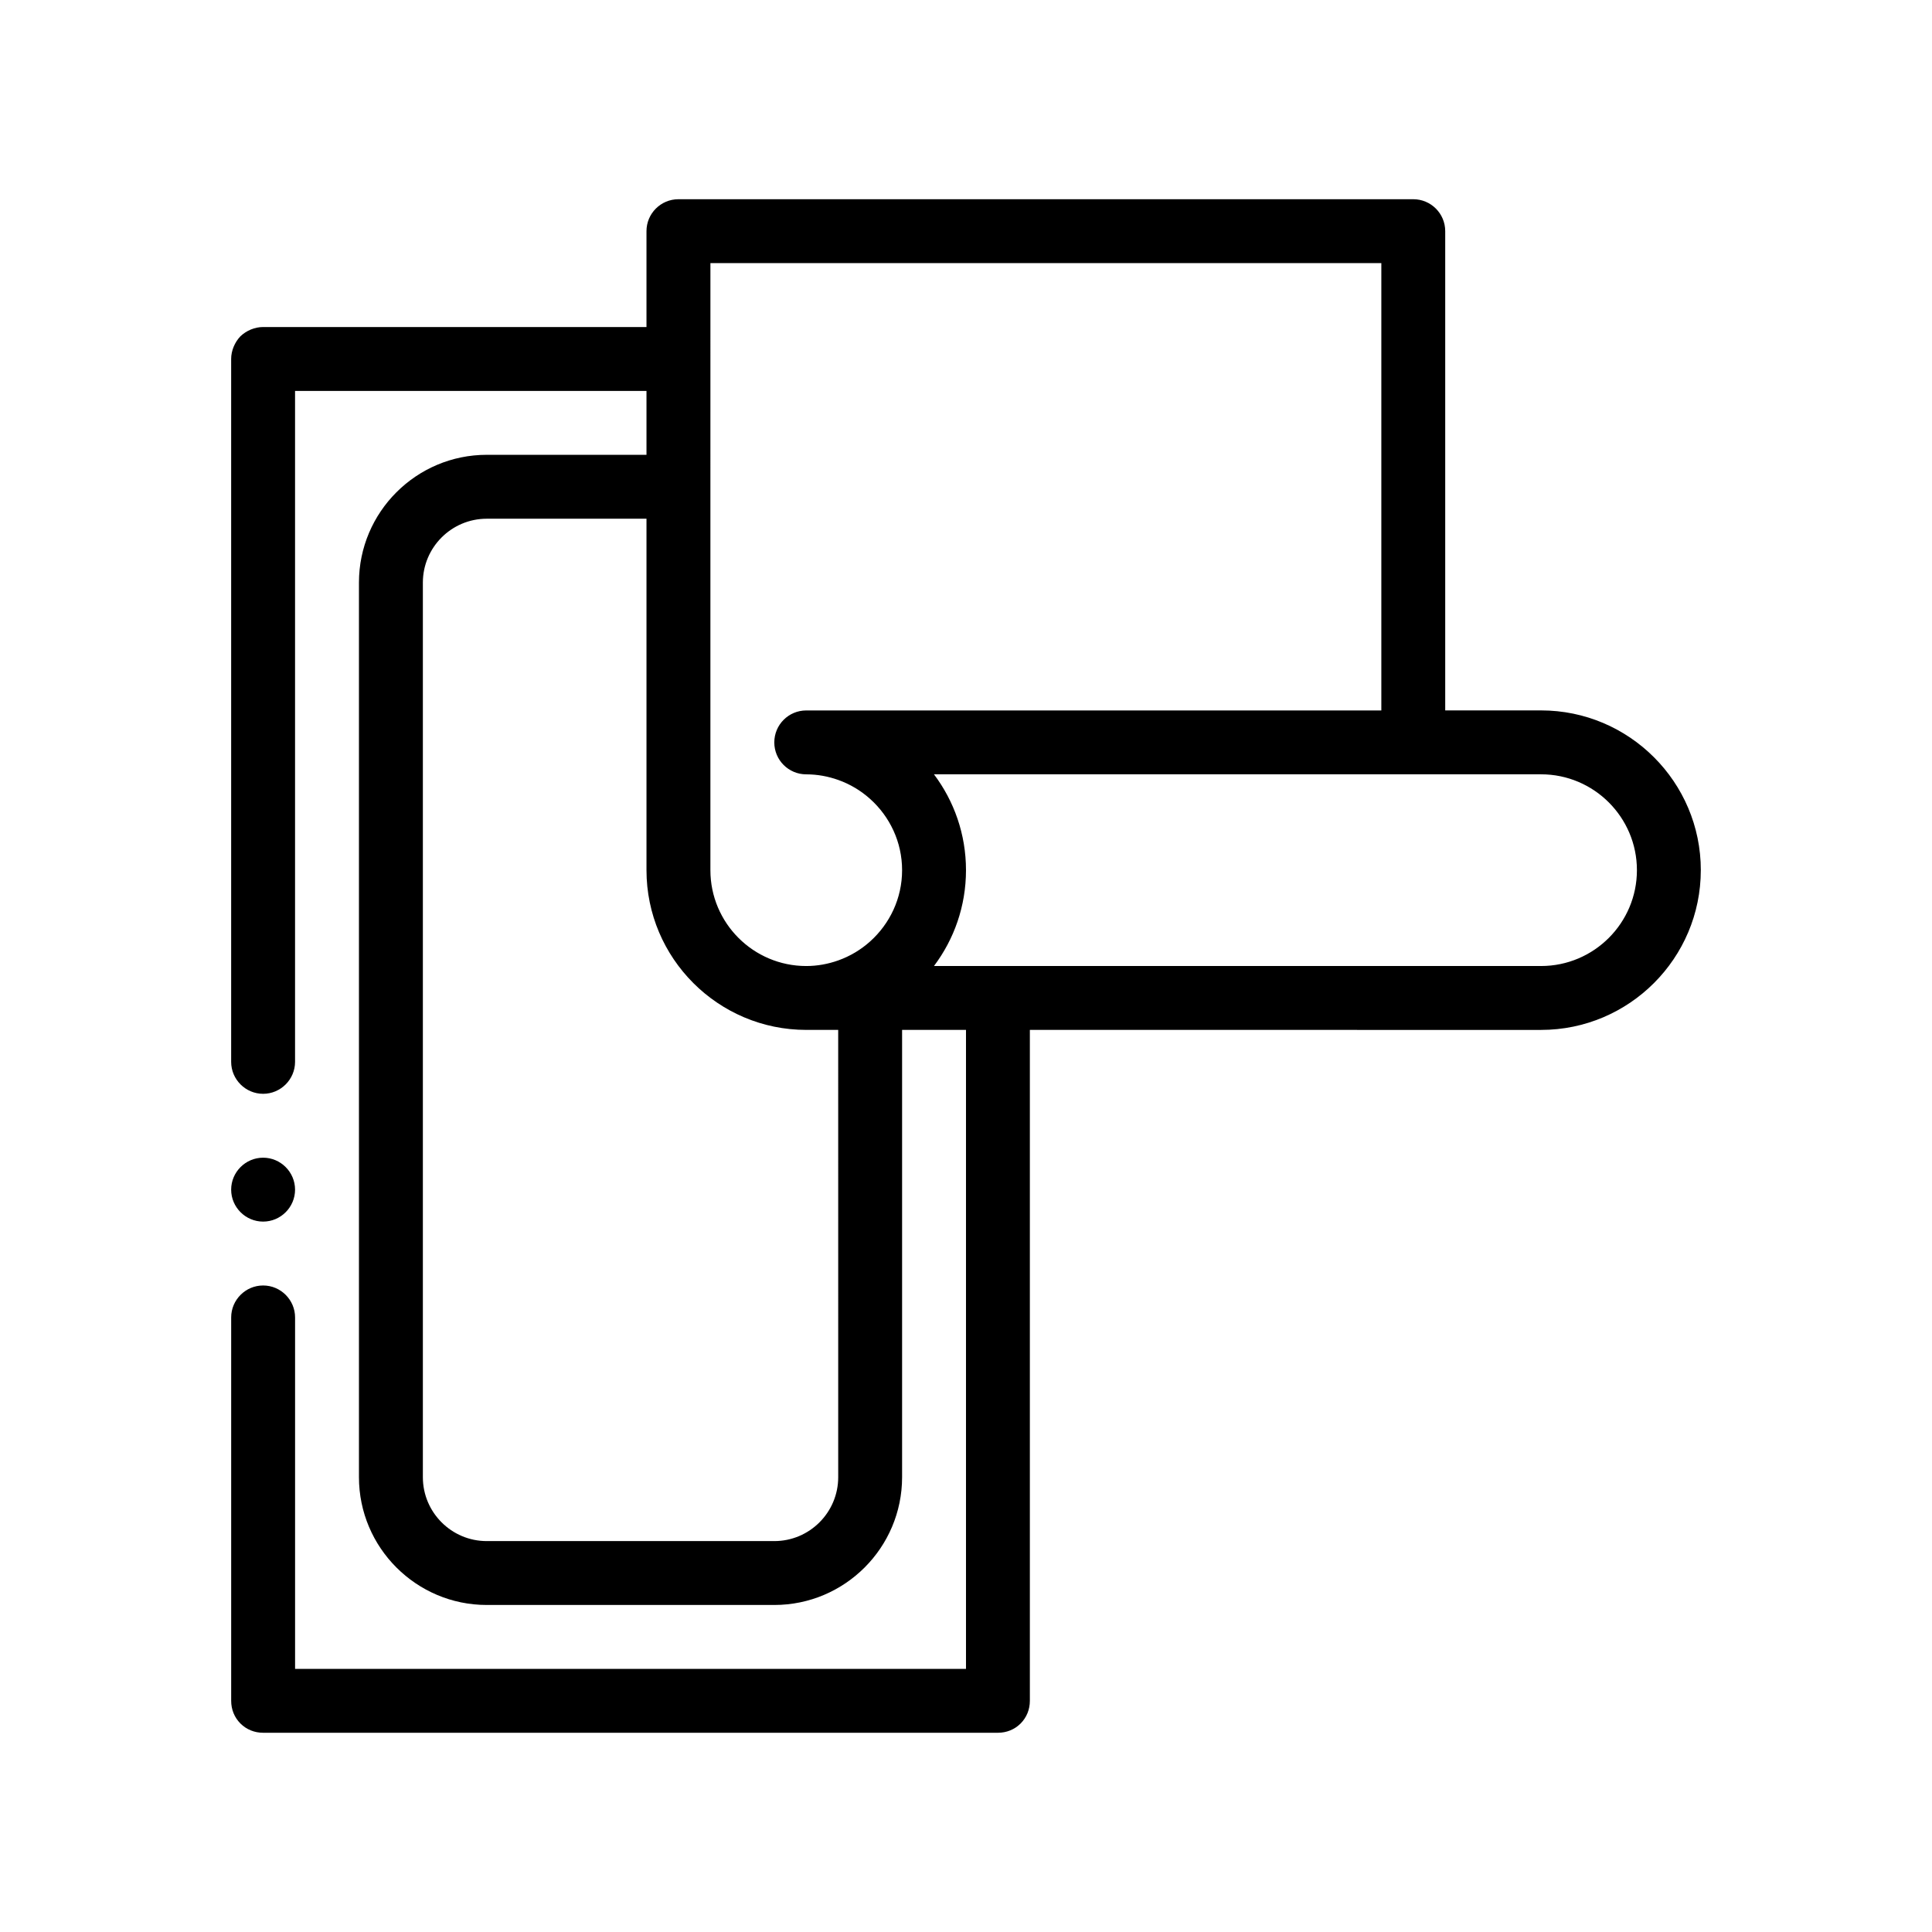 <?xml version="1.0" encoding="UTF-8"?>
<!-- Uploaded to: SVG Find, www.svgrepo.com, Generator: SVG Find Mixer Tools -->
<svg fill="#000000" width="800px" height="800px" version="1.1" viewBox="144 144 512 512" xmlns="http://www.w3.org/2000/svg">
 <path d="m205.26 459.27c0-4.656 3.809-8.469 8.469-8.469 4.656 0 8.465 3.812 8.465 8.469s-3.809 8.465-8.465 8.465c-4.66 0-8.469-3.809-8.469-8.465zm389.47-84.668c0 23.34-18.992 42.336-42.336 42.336l-135.47-0.004v177.8c0 2.281-0.848 4.398-2.453 6.012-1.605 1.602-3.723 2.453-6.012 2.453h-194.73c-2.289 0-4.402-0.852-6.012-2.453-1.605-1.613-2.453-3.727-2.453-6.012v-101.6c0-4.656 3.809-8.469 8.469-8.469 4.656 0 8.465 3.812 8.465 8.469v93.133h177.8v-169.34h-16.934v118.54c0 18.676-15.195 33.867-33.867 33.867h-76.199c-18.676 0-33.871-15.191-33.871-33.867v-237.07c0-18.68 15.195-33.867 33.871-33.867h42.328v-16.93h-93.133v177.72 0.082c0 4.656-3.809 8.469-8.465 8.469-4.66 0-8.469-3.812-8.469-8.469v-186.27c0-2.195 0.934-4.41 2.453-6.012 1.613-1.531 3.809-2.453 6.012-2.453h101.6v-25.402c0-4.68 3.793-8.469 8.469-8.469h194.74c4.676 0 8.465 3.789 8.465 8.469v127h25.402c23.344 0.004 42.336 18.992 42.336 42.336zm-16.93 0c0-14.008-11.395-25.402-25.402-25.402h-160.89c5.328 7.082 8.488 15.879 8.488 25.402 0 9.527-3.16 18.324-8.488 25.402h160.89c14.004 0 25.402-11.395 25.402-25.402zm-211.67 42.332h-8.469c-23.34 0-42.336-18.992-42.336-42.336v-93.133h-42.328c-9.34 0-16.934 7.598-16.934 16.934v237.07c0 9.336 7.594 16.934 16.934 16.934h76.203c9.34 0 16.934-7.598 16.934-16.934zm-33.867-143.93v101.6c0 14.008 11.391 25.402 25.398 25.402 2.973 0 5.812-0.539 8.469-1.48 3.152-1.125 6.019-2.84 8.465-5.039 5.184-4.656 8.469-11.383 8.469-18.879 0-7.496-3.285-14.227-8.469-18.879-2.445-2.195-5.309-3.918-8.465-5.039-2.656-0.941-5.496-1.48-8.469-1.48-4.676 0-8.465-3.785-8.465-8.465 0-4.68 3.789-8.469 8.465-8.469h25.402l16.934 0.004h110.07v-118.55h-177.8z"/>
</svg>